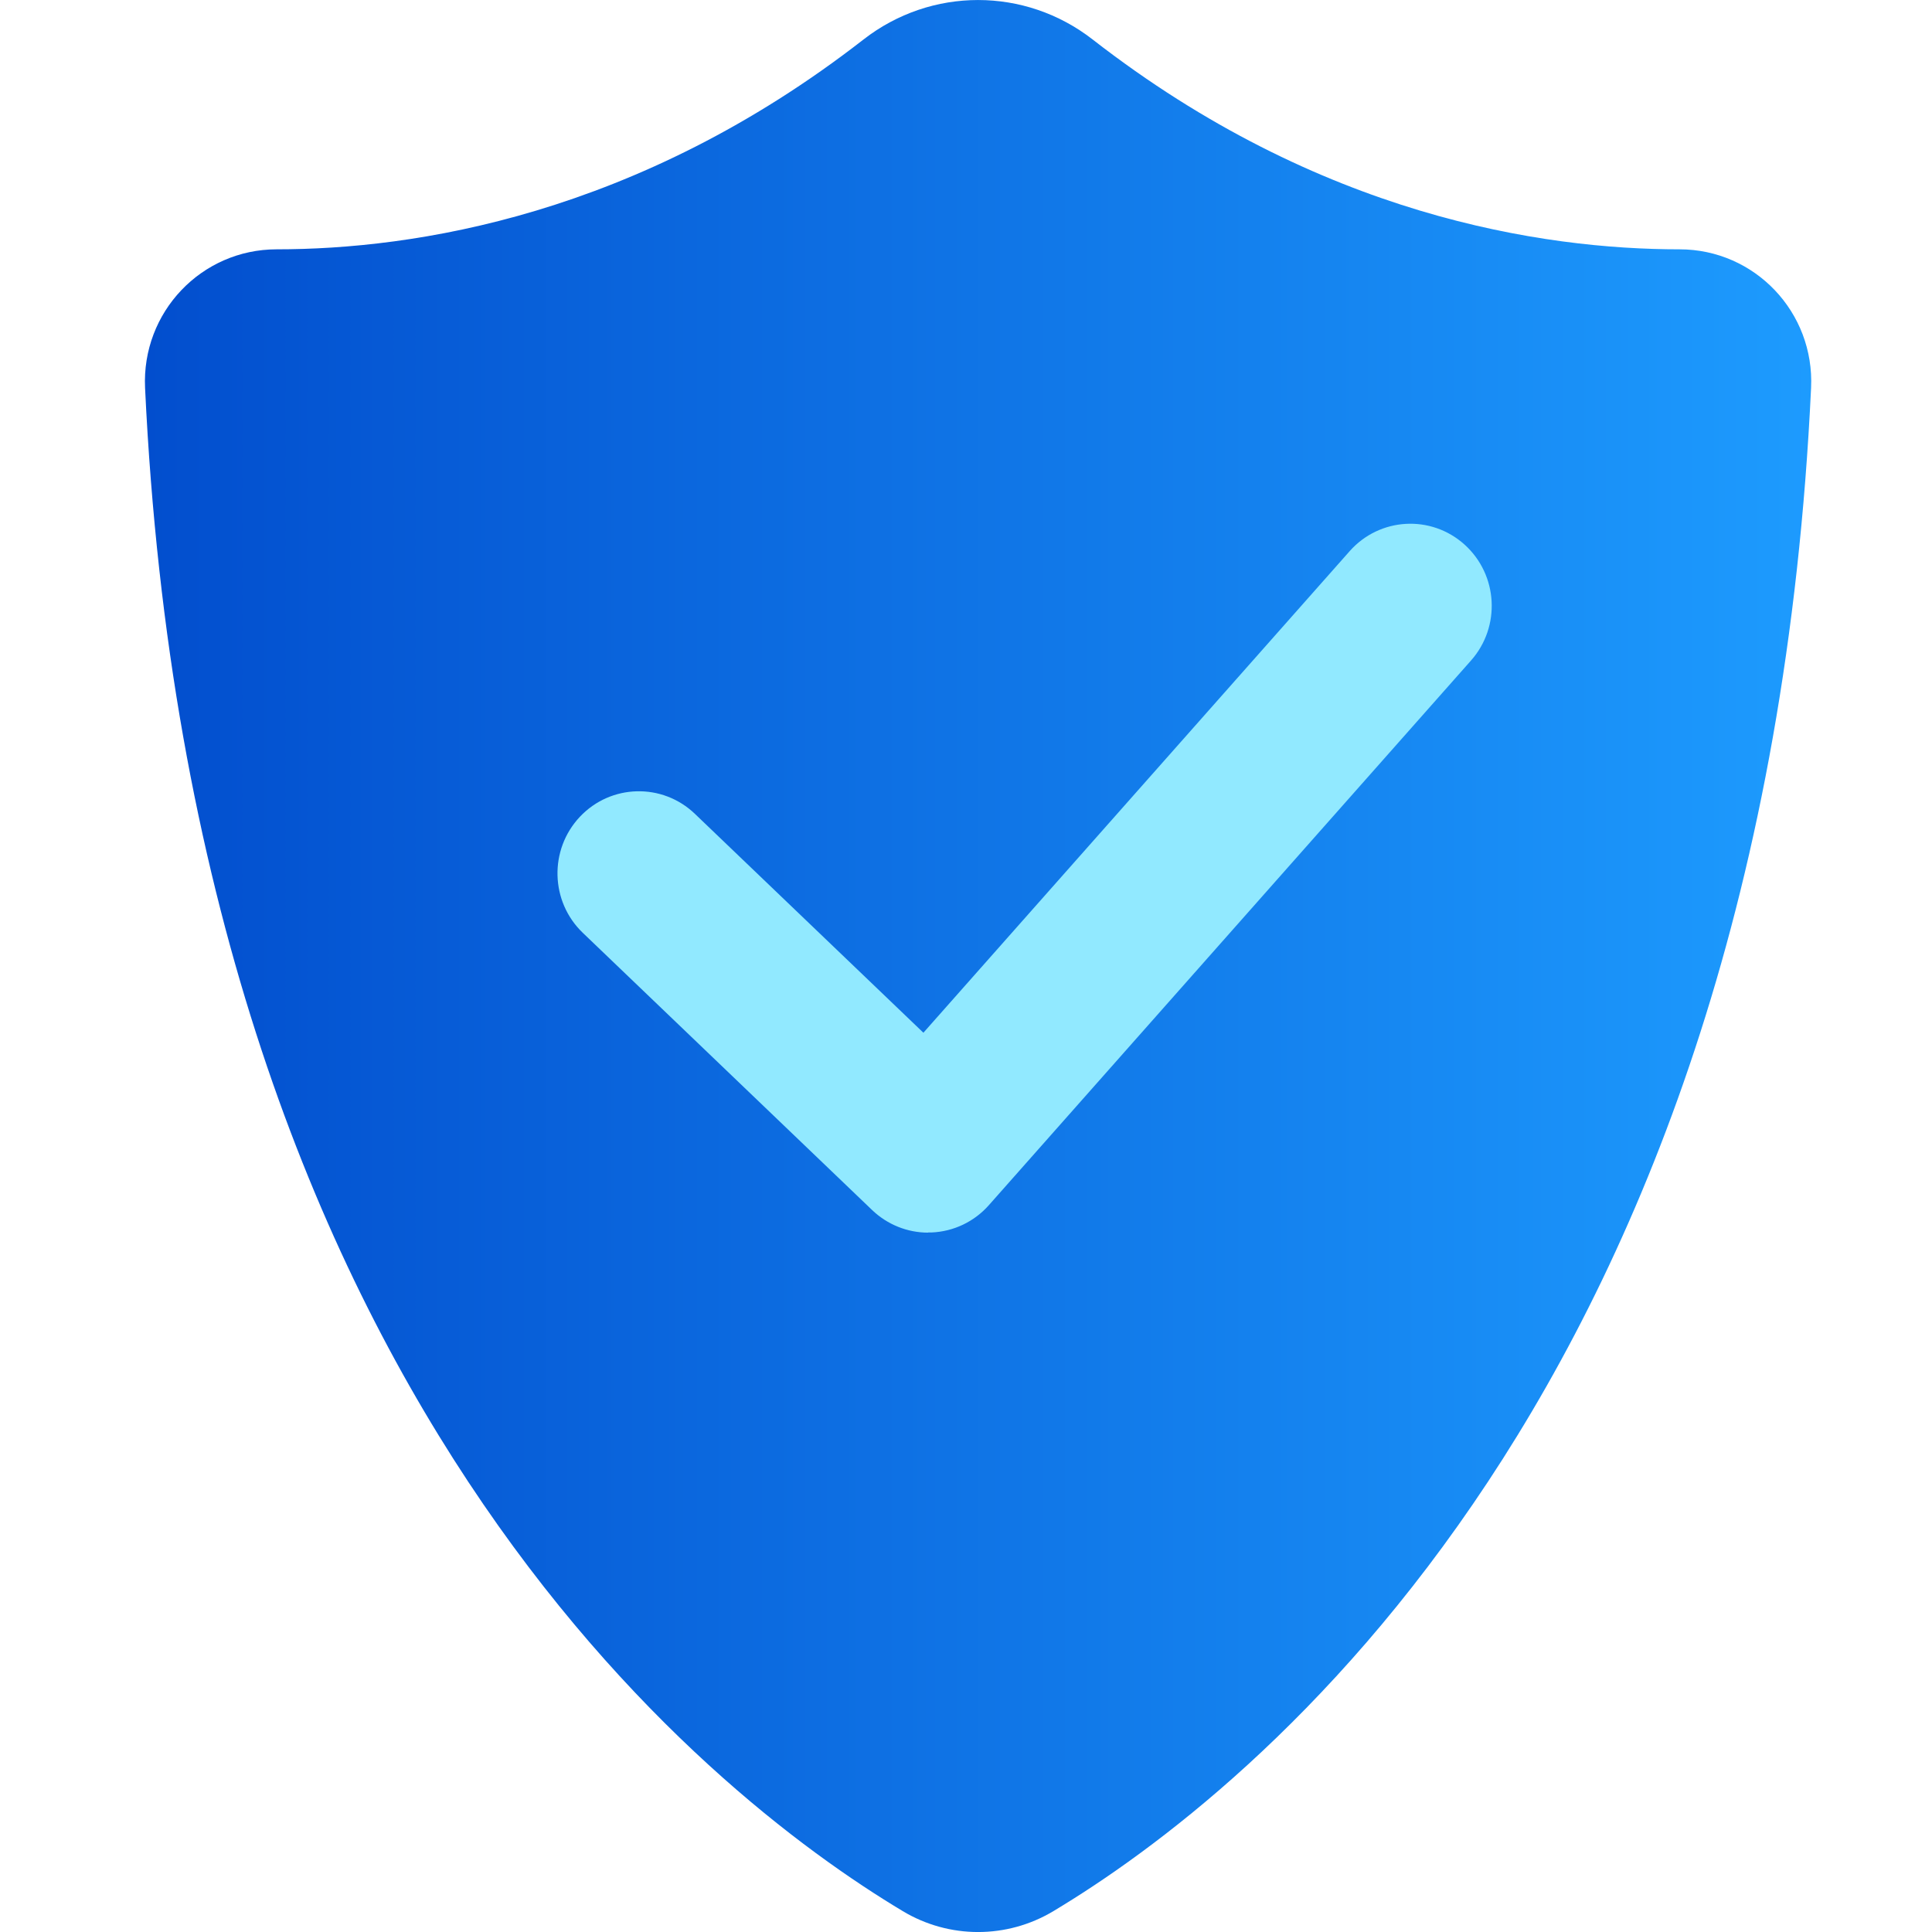 <svg width="80" height="80" viewBox="0 0 80 80" fill="none" xmlns="http://www.w3.org/2000/svg">
<g clip-path="url(#clip0_859_1269)">
<path d="M35.756 1.635C26.363 8.941 17.118 10.324 11.455 10.324C8.342 10.324 5.859 12.927 6.007 16.063C7.971 57.616 29.267 74.271 37.384 79.137C39.304 80.289 41.696 80.289 43.617 79.137C51.733 74.271 73.029 57.616 74.993 16.063C75.142 12.927 72.659 10.324 69.545 10.324C63.882 10.324 54.637 8.941 45.244 1.635C42.444 -0.544 38.556 -0.544 35.756 1.635Z" fill="url(#paint0_linear_859_1269)"/>
<path d="M38.434 51.041C37.572 51.041 36.743 50.708 36.113 50.106L24.133 38.627C22.785 37.336 22.728 35.185 24.011 33.822C25.291 32.463 27.424 32.405 28.775 33.7L38.236 42.763L55.887 22.822C57.127 21.422 59.256 21.3 60.644 22.55C62.032 23.801 62.153 25.948 60.913 27.349L40.948 49.902C40.341 50.589 39.486 50.996 38.573 51.034C38.526 51.034 38.482 51.034 38.434 51.034V51.041Z" fill="#91E9FF"/>
</g>
<defs>
<linearGradient id="paint0_linear_859_1269" x1="6" y1="40" x2="75" y2="40" gradientUnits="userSpaceOnUse">
<stop stop-color="#024ECE"/>
<stop offset="1" stop-color="#1D9BFE"/>
</linearGradient>
<clipPath id="clip0_859_1269">
<rect width="69" height="80" fill="white" transform="translate(6)"/>
</clipPath>
</defs>
</svg>
